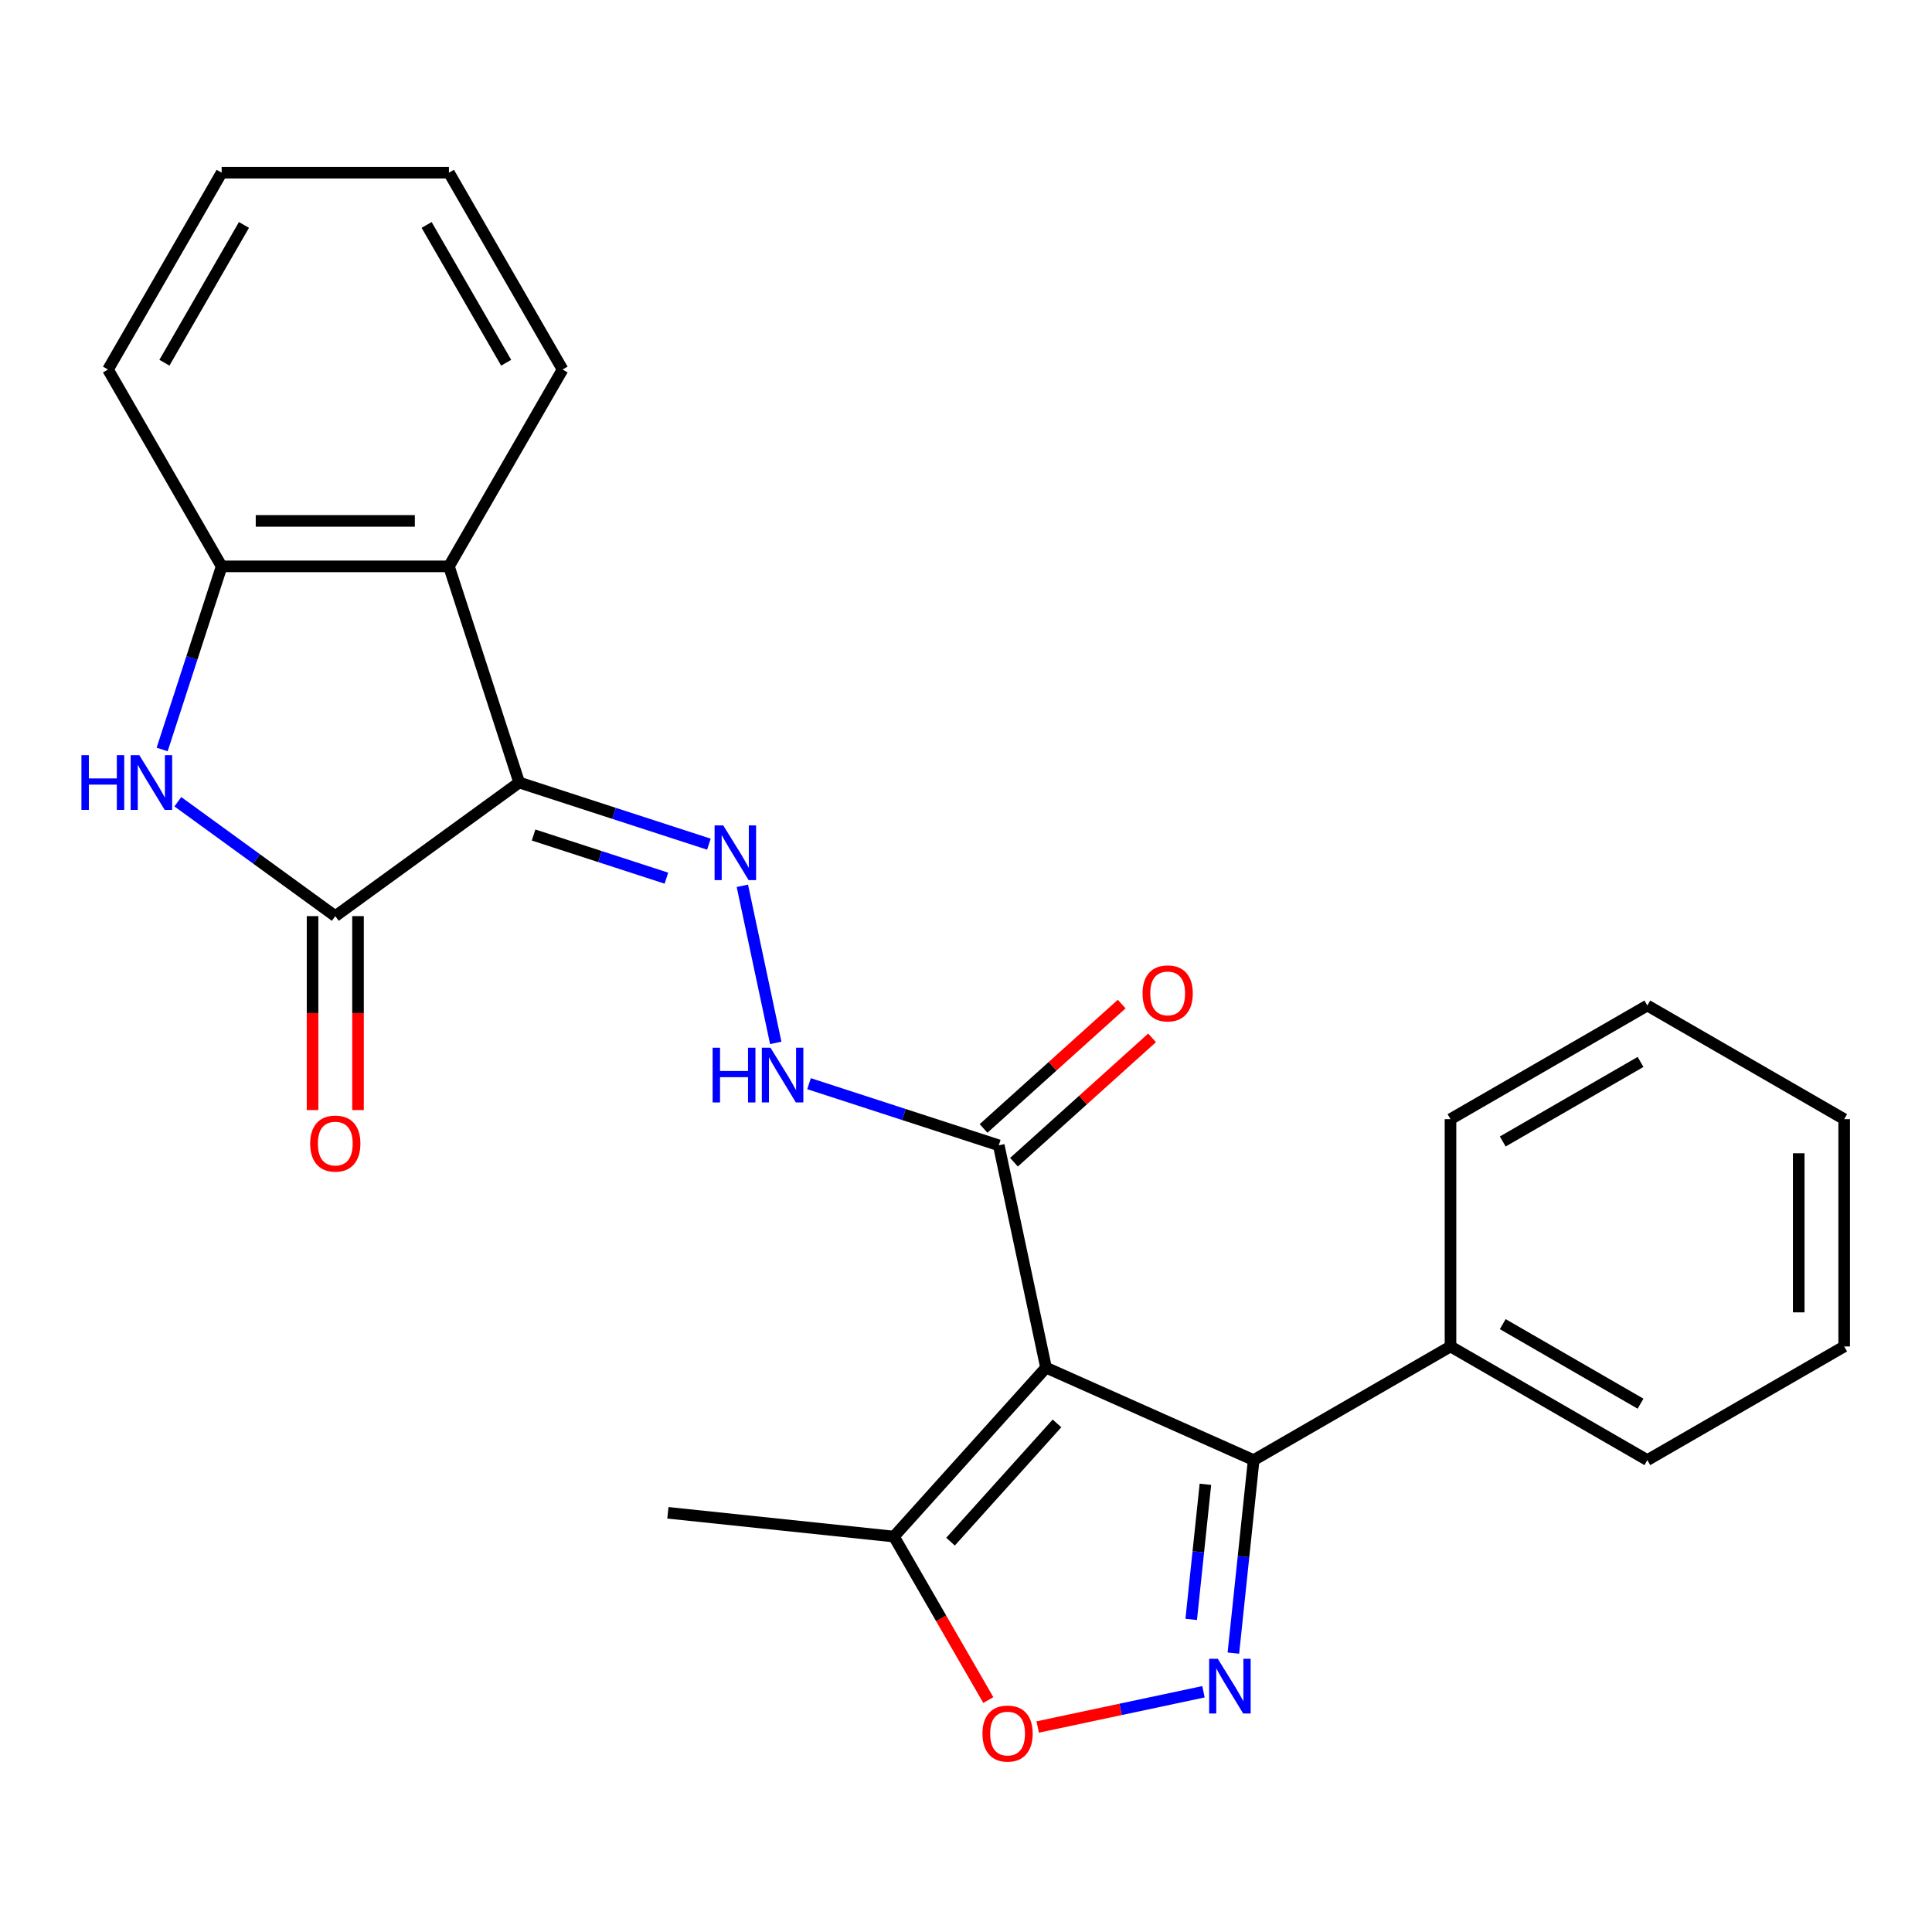 <?xml version='1.0' encoding='iso-8859-1'?>
<svg version='1.1' baseProfile='full'
              xmlns='http://www.w3.org/2000/svg'
                      xmlns:rdkit='http://www.rdkit.org/xml'
                      xmlns:xlink='http://www.w3.org/1999/xlink'
                  xml:space='preserve'
width='1000px' height='1000px' viewBox='0 0 1000 1000'>
<!-- END OF HEADER -->
<rect style='opacity:1.0;fill:#FFFFFF;stroke:none' width='1000' height='1000' x='0' y='0'> </rect>
<path class='bond-1' d='M 268.723,405.036 L 173.546,474.187' style='fill:none;fill-rule:evenodd;stroke:#000000;stroke-width:6px;stroke-linecap:butt;stroke-linejoin:miter;stroke-opacity:1' />
<path class='bond-5' d='M 268.723,405.036 L 317.827,420.991' style='fill:none;fill-rule:evenodd;stroke:#000000;stroke-width:6px;stroke-linecap:butt;stroke-linejoin:miter;stroke-opacity:1' />
<path class='bond-5' d='M 317.827,420.991 L 366.93,436.946' style='fill:none;fill-rule:evenodd;stroke:#0000FF;stroke-width:6px;stroke-linecap:butt;stroke-linejoin:miter;stroke-opacity:1' />
<path class='bond-5' d='M 276.183,432.2 L 310.556,443.368' style='fill:none;fill-rule:evenodd;stroke:#000000;stroke-width:6px;stroke-linecap:butt;stroke-linejoin:miter;stroke-opacity:1' />
<path class='bond-5' d='M 310.556,443.368 L 344.928,454.537' style='fill:none;fill-rule:evenodd;stroke:#0000FF;stroke-width:6px;stroke-linecap:butt;stroke-linejoin:miter;stroke-opacity:1' />
<path class='bond-6' d='M 268.723,405.036 L 232.369,293.149' style='fill:none;fill-rule:evenodd;stroke:#000000;stroke-width:6px;stroke-linecap:butt;stroke-linejoin:miter;stroke-opacity:1' />
<path class='bond-0' d='M 541.418,707.895 L 516.959,592.82' style='fill:none;fill-rule:evenodd;stroke:#000000;stroke-width:6px;stroke-linecap:butt;stroke-linejoin:miter;stroke-opacity:1' />
<path class='bond-3' d='M 541.418,707.895 L 648.893,755.746' style='fill:none;fill-rule:evenodd;stroke:#000000;stroke-width:6px;stroke-linecap:butt;stroke-linejoin:miter;stroke-opacity:1' />
<path class='bond-9' d='M 541.418,707.895 L 462.698,795.323' style='fill:none;fill-rule:evenodd;stroke:#000000;stroke-width:6px;stroke-linecap:butt;stroke-linejoin:miter;stroke-opacity:1' />
<path class='bond-9' d='M 547.096,736.753 L 491.992,797.953' style='fill:none;fill-rule:evenodd;stroke:#000000;stroke-width:6px;stroke-linecap:butt;stroke-linejoin:miter;stroke-opacity:1' />
<path class='bond-4' d='M 173.546,474.187 L 132.798,444.581' style='fill:none;fill-rule:evenodd;stroke:#000000;stroke-width:6px;stroke-linecap:butt;stroke-linejoin:miter;stroke-opacity:1' />
<path class='bond-4' d='M 132.798,444.581 L 92.05,414.976' style='fill:none;fill-rule:evenodd;stroke:#0000FF;stroke-width:6px;stroke-linecap:butt;stroke-linejoin:miter;stroke-opacity:1' />
<path class='bond-12' d='M 161.781,474.187 L 161.781,524.379' style='fill:none;fill-rule:evenodd;stroke:#000000;stroke-width:6px;stroke-linecap:butt;stroke-linejoin:miter;stroke-opacity:1' />
<path class='bond-12' d='M 161.781,524.379 L 161.781,574.571' style='fill:none;fill-rule:evenodd;stroke:#FF0000;stroke-width:6px;stroke-linecap:butt;stroke-linejoin:miter;stroke-opacity:1' />
<path class='bond-12' d='M 185.31,474.187 L 185.31,524.379' style='fill:none;fill-rule:evenodd;stroke:#000000;stroke-width:6px;stroke-linecap:butt;stroke-linejoin:miter;stroke-opacity:1' />
<path class='bond-12' d='M 185.31,524.379 L 185.31,574.571' style='fill:none;fill-rule:evenodd;stroke:#FF0000;stroke-width:6px;stroke-linecap:butt;stroke-linejoin:miter;stroke-opacity:1' />
<path class='bond-2' d='M 638.393,855.646 L 643.643,805.696' style='fill:none;fill-rule:evenodd;stroke:#0000FF;stroke-width:6px;stroke-linecap:butt;stroke-linejoin:miter;stroke-opacity:1' />
<path class='bond-2' d='M 643.643,805.696 L 648.893,755.746' style='fill:none;fill-rule:evenodd;stroke:#000000;stroke-width:6px;stroke-linecap:butt;stroke-linejoin:miter;stroke-opacity:1' />
<path class='bond-2' d='M 616.568,838.201 L 620.243,803.236' style='fill:none;fill-rule:evenodd;stroke:#0000FF;stroke-width:6px;stroke-linecap:butt;stroke-linejoin:miter;stroke-opacity:1' />
<path class='bond-2' d='M 620.243,803.236 L 623.918,768.271' style='fill:none;fill-rule:evenodd;stroke:#000000;stroke-width:6px;stroke-linecap:butt;stroke-linejoin:miter;stroke-opacity:1' />
<path class='bond-27' d='M 622.915,875.655 L 580.014,884.774' style='fill:none;fill-rule:evenodd;stroke:#0000FF;stroke-width:6px;stroke-linecap:butt;stroke-linejoin:miter;stroke-opacity:1' />
<path class='bond-27' d='M 580.014,884.774 L 537.112,893.893' style='fill:none;fill-rule:evenodd;stroke:#FF0000;stroke-width:6px;stroke-linecap:butt;stroke-linejoin:miter;stroke-opacity:1' />
<path class='bond-13' d='M 648.893,755.746 L 750.777,696.923' style='fill:none;fill-rule:evenodd;stroke:#000000;stroke-width:6px;stroke-linecap:butt;stroke-linejoin:miter;stroke-opacity:1' />
<path class='bond-25' d='M 83.925,387.935 L 99.324,340.542' style='fill:none;fill-rule:evenodd;stroke:#0000FF;stroke-width:6px;stroke-linecap:butt;stroke-linejoin:miter;stroke-opacity:1' />
<path class='bond-25' d='M 99.324,340.542 L 114.723,293.149' style='fill:none;fill-rule:evenodd;stroke:#000000;stroke-width:6px;stroke-linecap:butt;stroke-linejoin:miter;stroke-opacity:1' />
<path class='bond-11' d='M 384.246,458.492 L 401.529,539.802' style='fill:none;fill-rule:evenodd;stroke:#0000FF;stroke-width:6px;stroke-linecap:butt;stroke-linejoin:miter;stroke-opacity:1' />
<path class='bond-10' d='M 232.369,293.149 L 114.723,293.149' style='fill:none;fill-rule:evenodd;stroke:#000000;stroke-width:6px;stroke-linecap:butt;stroke-linejoin:miter;stroke-opacity:1' />
<path class='bond-10' d='M 214.722,269.619 L 132.37,269.619' style='fill:none;fill-rule:evenodd;stroke:#000000;stroke-width:6px;stroke-linecap:butt;stroke-linejoin:miter;stroke-opacity:1' />
<path class='bond-15' d='M 232.369,293.149 L 291.192,191.265' style='fill:none;fill-rule:evenodd;stroke:#000000;stroke-width:6px;stroke-linecap:butt;stroke-linejoin:miter;stroke-opacity:1' />
<path class='bond-7' d='M 516.959,592.82 L 467.855,576.866' style='fill:none;fill-rule:evenodd;stroke:#000000;stroke-width:6px;stroke-linecap:butt;stroke-linejoin:miter;stroke-opacity:1' />
<path class='bond-7' d='M 467.855,576.866 L 418.752,560.911' style='fill:none;fill-rule:evenodd;stroke:#0000FF;stroke-width:6px;stroke-linecap:butt;stroke-linejoin:miter;stroke-opacity:1' />
<path class='bond-14' d='M 524.831,601.563 L 560.574,569.379' style='fill:none;fill-rule:evenodd;stroke:#000000;stroke-width:6px;stroke-linecap:butt;stroke-linejoin:miter;stroke-opacity:1' />
<path class='bond-14' d='M 560.574,569.379 L 596.317,537.196' style='fill:none;fill-rule:evenodd;stroke:#FF0000;stroke-width:6px;stroke-linecap:butt;stroke-linejoin:miter;stroke-opacity:1' />
<path class='bond-14' d='M 509.086,584.077 L 544.83,551.894' style='fill:none;fill-rule:evenodd;stroke:#000000;stroke-width:6px;stroke-linecap:butt;stroke-linejoin:miter;stroke-opacity:1' />
<path class='bond-14' d='M 544.83,551.894 L 580.573,519.711' style='fill:none;fill-rule:evenodd;stroke:#FF0000;stroke-width:6px;stroke-linecap:butt;stroke-linejoin:miter;stroke-opacity:1' />
<path class='bond-8' d='M 511.555,879.946 L 487.127,837.634' style='fill:none;fill-rule:evenodd;stroke:#FF0000;stroke-width:6px;stroke-linecap:butt;stroke-linejoin:miter;stroke-opacity:1' />
<path class='bond-8' d='M 487.127,837.634 L 462.698,795.323' style='fill:none;fill-rule:evenodd;stroke:#000000;stroke-width:6px;stroke-linecap:butt;stroke-linejoin:miter;stroke-opacity:1' />
<path class='bond-17' d='M 462.698,795.323 L 345.697,783.025' style='fill:none;fill-rule:evenodd;stroke:#000000;stroke-width:6px;stroke-linecap:butt;stroke-linejoin:miter;stroke-opacity:1' />
<path class='bond-16' d='M 114.723,293.149 L 55.9,191.265' style='fill:none;fill-rule:evenodd;stroke:#000000;stroke-width:6px;stroke-linecap:butt;stroke-linejoin:miter;stroke-opacity:1' />
<path class='bond-18' d='M 750.777,696.923 L 852.661,755.746' style='fill:none;fill-rule:evenodd;stroke:#000000;stroke-width:6px;stroke-linecap:butt;stroke-linejoin:miter;stroke-opacity:1' />
<path class='bond-18' d='M 777.824,685.37 L 849.143,726.545' style='fill:none;fill-rule:evenodd;stroke:#000000;stroke-width:6px;stroke-linecap:butt;stroke-linejoin:miter;stroke-opacity:1' />
<path class='bond-19' d='M 750.777,696.923 L 750.777,579.277' style='fill:none;fill-rule:evenodd;stroke:#000000;stroke-width:6px;stroke-linecap:butt;stroke-linejoin:miter;stroke-opacity:1' />
<path class='bond-20' d='M 291.192,191.265 L 232.369,89.38' style='fill:none;fill-rule:evenodd;stroke:#000000;stroke-width:6px;stroke-linecap:butt;stroke-linejoin:miter;stroke-opacity:1' />
<path class='bond-20' d='M 261.991,187.746 L 220.815,116.428' style='fill:none;fill-rule:evenodd;stroke:#000000;stroke-width:6px;stroke-linecap:butt;stroke-linejoin:miter;stroke-opacity:1' />
<path class='bond-26' d='M 55.9,191.265 L 114.723,89.38' style='fill:none;fill-rule:evenodd;stroke:#000000;stroke-width:6px;stroke-linecap:butt;stroke-linejoin:miter;stroke-opacity:1' />
<path class='bond-26' d='M 85.1,187.746 L 126.277,116.428' style='fill:none;fill-rule:evenodd;stroke:#000000;stroke-width:6px;stroke-linecap:butt;stroke-linejoin:miter;stroke-opacity:1' />
<path class='bond-23' d='M 852.661,755.746 L 954.545,696.923' style='fill:none;fill-rule:evenodd;stroke:#000000;stroke-width:6px;stroke-linecap:butt;stroke-linejoin:miter;stroke-opacity:1' />
<path class='bond-22' d='M 750.777,579.277 L 852.661,520.454' style='fill:none;fill-rule:evenodd;stroke:#000000;stroke-width:6px;stroke-linecap:butt;stroke-linejoin:miter;stroke-opacity:1' />
<path class='bond-22' d='M 777.824,590.831 L 849.143,549.655' style='fill:none;fill-rule:evenodd;stroke:#000000;stroke-width:6px;stroke-linecap:butt;stroke-linejoin:miter;stroke-opacity:1' />
<path class='bond-21' d='M 232.369,89.38 L 114.723,89.38' style='fill:none;fill-rule:evenodd;stroke:#000000;stroke-width:6px;stroke-linecap:butt;stroke-linejoin:miter;stroke-opacity:1' />
<path class='bond-24' d='M 852.661,520.454 L 954.545,579.277' style='fill:none;fill-rule:evenodd;stroke:#000000;stroke-width:6px;stroke-linecap:butt;stroke-linejoin:miter;stroke-opacity:1' />
<path class='bond-28' d='M 954.545,696.923 L 954.545,579.277' style='fill:none;fill-rule:evenodd;stroke:#000000;stroke-width:6px;stroke-linecap:butt;stroke-linejoin:miter;stroke-opacity:1' />
<path class='bond-28' d='M 931.016,679.276 L 931.016,596.924' style='fill:none;fill-rule:evenodd;stroke:#000000;stroke-width:6px;stroke-linecap:butt;stroke-linejoin:miter;stroke-opacity:1' />
<path  class='atom-3' d='M 630.336 858.587
L 639.616 873.587
Q 640.536 875.067, 642.016 877.747
Q 643.496 880.427, 643.576 880.587
L 643.576 858.587
L 647.336 858.587
L 647.336 886.907
L 643.456 886.907
L 633.496 870.507
Q 632.336 868.587, 631.096 866.387
Q 629.896 864.187, 629.536 863.507
L 629.536 886.907
L 625.856 886.907
L 625.856 858.587
L 630.336 858.587
' fill='#0000FF'/>
<path  class='atom-5' d='M 42.149 390.876
L 45.989 390.876
L 45.989 402.916
L 60.469 402.916
L 60.469 390.876
L 64.309 390.876
L 64.309 419.196
L 60.469 419.196
L 60.469 406.116
L 45.989 406.116
L 45.989 419.196
L 42.149 419.196
L 42.149 390.876
' fill='#0000FF'/>
<path  class='atom-5' d='M 72.109 390.876
L 81.389 405.876
Q 82.309 407.356, 83.789 410.036
Q 85.269 412.716, 85.349 412.876
L 85.349 390.876
L 89.109 390.876
L 89.109 419.196
L 85.229 419.196
L 75.269 402.796
Q 74.109 400.876, 72.869 398.676
Q 71.669 396.476, 71.309 395.796
L 71.309 419.196
L 67.629 419.196
L 67.629 390.876
L 72.109 390.876
' fill='#0000FF'/>
<path  class='atom-6' d='M 374.351 427.231
L 383.631 442.231
Q 384.551 443.711, 386.031 446.391
Q 387.511 449.071, 387.591 449.231
L 387.591 427.231
L 391.351 427.231
L 391.351 455.551
L 387.471 455.551
L 377.511 439.151
Q 376.351 437.231, 375.111 435.031
Q 373.911 432.831, 373.551 432.151
L 373.551 455.551
L 369.871 455.551
L 369.871 427.231
L 374.351 427.231
' fill='#0000FF'/>
<path  class='atom-9' d='M 508.521 897.287
Q 508.521 890.487, 511.881 886.687
Q 515.241 882.887, 521.521 882.887
Q 527.801 882.887, 531.161 886.687
Q 534.521 890.487, 534.521 897.287
Q 534.521 904.167, 531.121 908.087
Q 527.721 911.967, 521.521 911.967
Q 515.281 911.967, 511.881 908.087
Q 508.521 904.207, 508.521 897.287
M 521.521 908.767
Q 525.841 908.767, 528.161 905.887
Q 530.521 902.967, 530.521 897.287
Q 530.521 891.727, 528.161 888.927
Q 525.841 886.087, 521.521 886.087
Q 517.201 886.087, 514.841 888.887
Q 512.521 891.687, 512.521 897.287
Q 512.521 903.007, 514.841 905.887
Q 517.201 908.767, 521.521 908.767
' fill='#FF0000'/>
<path  class='atom-12' d='M 368.851 542.306
L 372.691 542.306
L 372.691 554.346
L 387.171 554.346
L 387.171 542.306
L 391.011 542.306
L 391.011 570.626
L 387.171 570.626
L 387.171 557.546
L 372.691 557.546
L 372.691 570.626
L 368.851 570.626
L 368.851 542.306
' fill='#0000FF'/>
<path  class='atom-12' d='M 398.811 542.306
L 408.091 557.306
Q 409.011 558.786, 410.491 561.466
Q 411.971 564.146, 412.051 564.306
L 412.051 542.306
L 415.811 542.306
L 415.811 570.626
L 411.931 570.626
L 401.971 554.226
Q 400.811 552.306, 399.571 550.106
Q 398.371 547.906, 398.011 547.226
L 398.011 570.626
L 394.331 570.626
L 394.331 542.306
L 398.811 542.306
' fill='#0000FF'/>
<path  class='atom-13' d='M 160.546 591.912
Q 160.546 585.112, 163.906 581.312
Q 167.266 577.512, 173.546 577.512
Q 179.826 577.512, 183.186 581.312
Q 186.546 585.112, 186.546 591.912
Q 186.546 598.792, 183.146 602.712
Q 179.746 606.592, 173.546 606.592
Q 167.306 606.592, 163.906 602.712
Q 160.546 598.832, 160.546 591.912
M 173.546 603.392
Q 177.866 603.392, 180.186 600.512
Q 182.546 597.592, 182.546 591.912
Q 182.546 586.352, 180.186 583.552
Q 177.866 580.712, 173.546 580.712
Q 169.226 580.712, 166.866 583.512
Q 164.546 586.312, 164.546 591.912
Q 164.546 597.632, 166.866 600.512
Q 169.226 603.392, 173.546 603.392
' fill='#FF0000'/>
<path  class='atom-15' d='M 591.386 514.18
Q 591.386 507.38, 594.746 503.58
Q 598.106 499.78, 604.386 499.78
Q 610.666 499.78, 614.026 503.58
Q 617.386 507.38, 617.386 514.18
Q 617.386 521.06, 613.986 524.98
Q 610.586 528.86, 604.386 528.86
Q 598.146 528.86, 594.746 524.98
Q 591.386 521.1, 591.386 514.18
M 604.386 525.66
Q 608.706 525.66, 611.026 522.78
Q 613.386 519.86, 613.386 514.18
Q 613.386 508.62, 611.026 505.82
Q 608.706 502.98, 604.386 502.98
Q 600.066 502.98, 597.706 505.78
Q 595.386 508.58, 595.386 514.18
Q 595.386 519.9, 597.706 522.78
Q 600.066 525.66, 604.386 525.66
' fill='#FF0000'/>
</svg>
